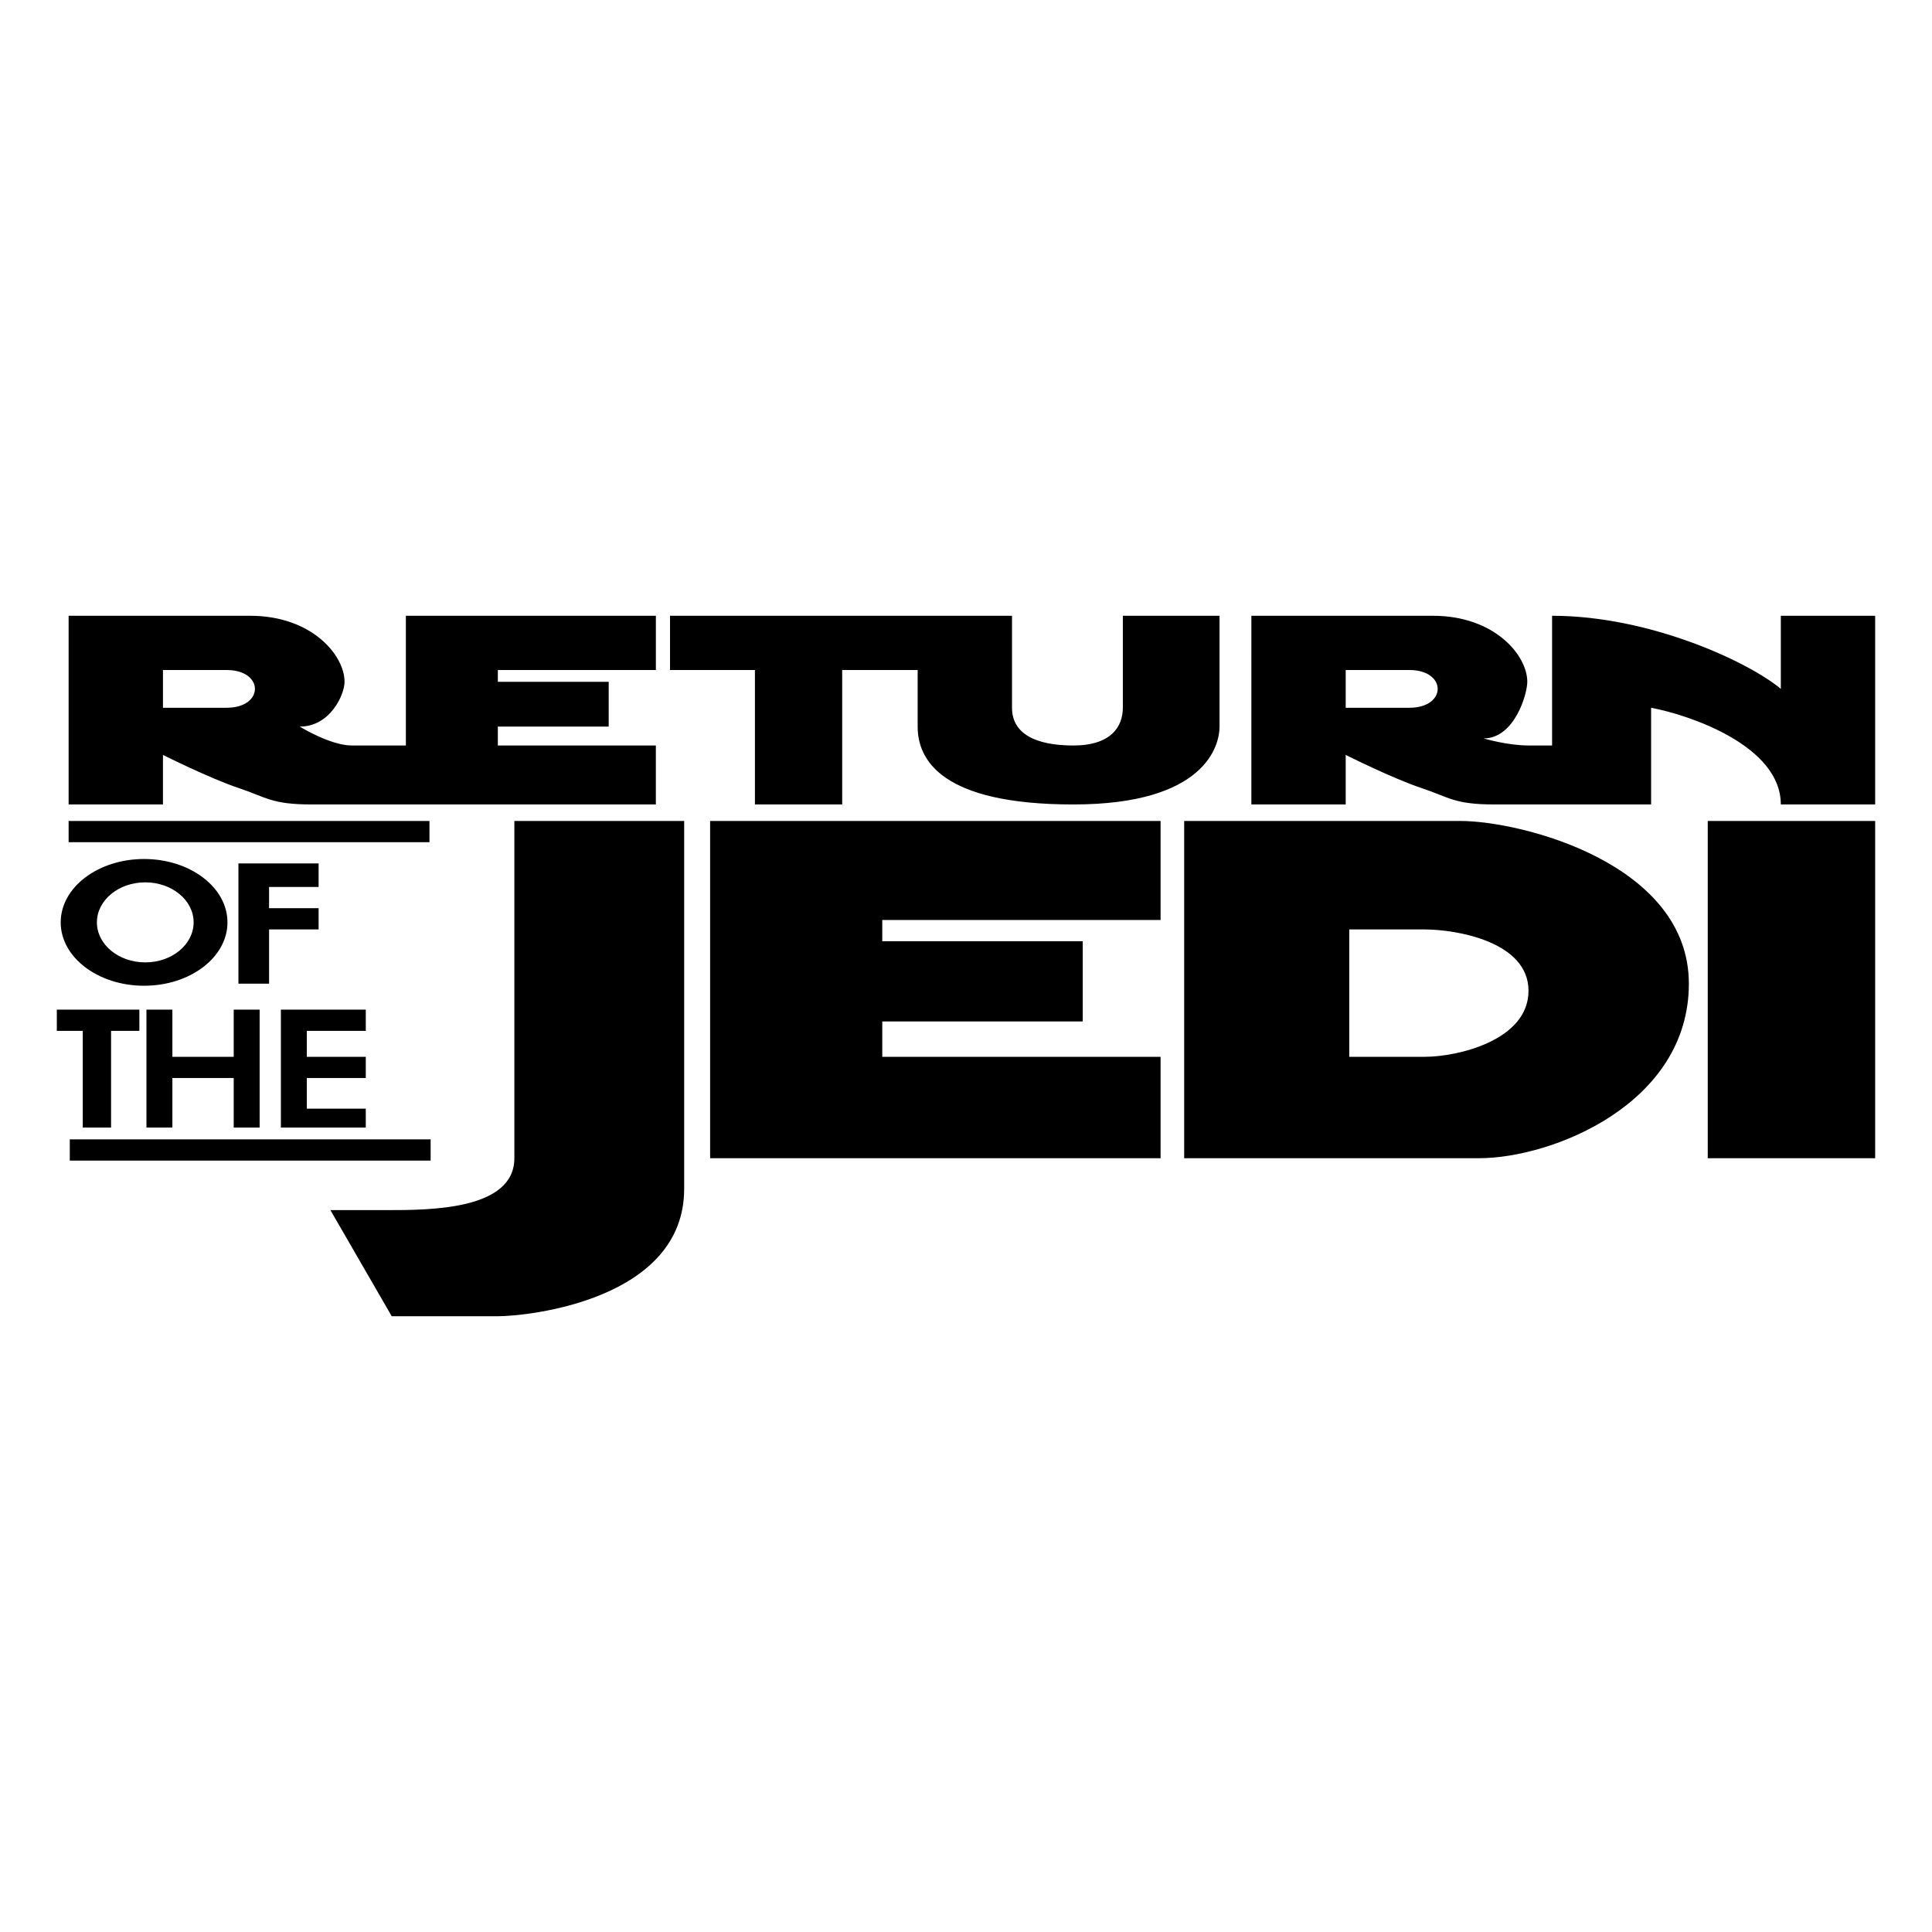 <svg xmlns="http://www.w3.org/2000/svg" width="2500" height="2500" viewBox="0 0 192.756 192.756"><g fill-rule="evenodd" clip-rule="evenodd"><path fill="#fff" d="M0 0h192.756v192.756H0V0z"/><path d="M65.436 66.848v-5.412H40.494v12.941h-5.412c-2.118 0-5.177-1.883-5.177-1.883 3.059 0 4.471-3.215 4.471-4.47 0-2.667-3.294-6.588-9.412-6.588H6.846V80.26h9.412v-4.941s4.706 2.353 7.529 3.294c2.823.941 3.294 1.647 7.294 1.647h34.354v-5.883H49.67v-1.883h11.06v-4.47H49.67v-1.177h15.766v.001zm-42.825 3.765h-6.353v-3.765h6.353c3.765 0 3.765 3.765 0 3.765zM66.848 61.436v5.412h8.471V80.26h8.706V66.848h7.529v5.647c0 3.295 2.353 7.766 15.53 7.766 13.178 0 14.59-5.883 14.59-7.766V61.436h-9.648v9.177c0 1.882-1.176 3.765-4.941 3.765s-6.117-1.177-6.117-3.765v-9.177h-34.12zM164.732 70.613c3.766.706 12.941 3.765 12.941 9.647h9.412V61.436h-9.412v7.294c-3.059-2.588-12.941-7.294-22.822-7.294v12.941h-2.354c-2.119 0-4.471-.706-4.471-.706 3.059 0 4.352-4.392 4.352-5.647 0-2.667-3.293-6.588-9.412-6.588h-18.117V80.26h9.412v-4.941s4.705 2.353 7.529 3.294 3.295 1.647 7.295 1.647h15.646v-9.647h.001zm-24.117 0h-6.354v-3.765h6.354c3.764 0 3.764 3.765 0 3.765zM6.846 81.907v2.118h36.001v-2.118H6.846zM6.963 113.674v2.117h36.001v-2.117H6.963z"/><path d="M51.318 81.907v33.648c0 5.178-8.471 5.178-12.706 5.178h-5.647l6.118 10.588h10.588c3.059 0 18.589-1.646 18.589-12.707V81.907H51.318zM70.848 81.907v33.648h44.943v-10.117H88.025v-3.53h20v-8.001h-20V91.79h27.766v-9.883H70.848zM145.674 81.907h-27.529v33.648h29.412c7.295 0 20.941-5.412 20.941-17.412s-16.707-16.236-22.824-16.236zm-3.529 23.531h-7.529V92.731h7.529c3.058 0 10.354 1.176 10.354 6.119-.001 4.941-7.061 6.588-10.354 6.588zM170.381 81.907v33.648h16.705V81.907h-16.705zM14.375 85.703c-4.595 0-8.319 2.83-8.319 6.322s3.725 6.323 8.319 6.323c4.594 0 8.319-2.831 8.319-6.323.001-3.492-3.724-6.322-8.319-6.322zm.118 10.315c-2.665 0-4.825-1.788-4.825-3.993s2.161-3.993 4.825-3.993 4.825 1.788 4.825 3.993-2.16 3.993-4.825 3.993zM23.788 98.143v-12h8v2.352h-4.942v2.118h4.942v2.118h-4.942v5.412h-3.058zM5.669 100.73v2.12h2.589v9.646h2.824v-9.646h2.823v-2.12H5.669zM14.611 100.73v11.766h2.588v-4.941h6.118v4.941h2.588V100.73h-2.588v4.708h-6.118v-4.708h-2.588zM28.023 100.73v11.766h8.471v-1.883h-5.883v-3.058h5.883v-2.117h-5.883v-2.588h5.883v-2.12h-8.471z"/></g></svg>